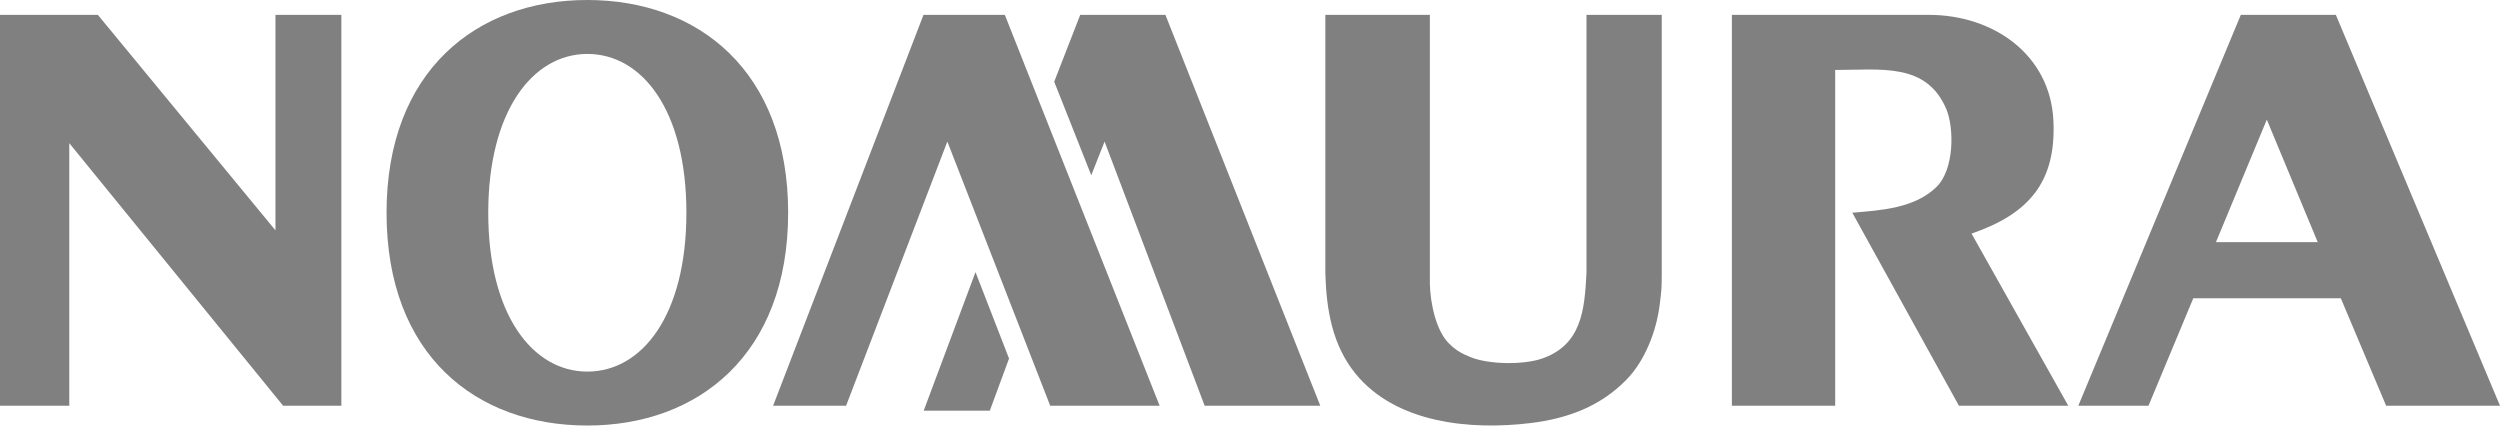 <svg width="193" height="33" viewBox="0 0 193 33" fill="none" xmlns="http://www.w3.org/2000/svg">
<g clip-path="url(#clip0_5_1276)">
<path d="M29.841 16.425C29.841 5.482 36.782 0 45.343 0C53.904 0 60.845 5.482 60.845 16.425C60.845 27.369 53.908 32.851 45.343 32.851C36.779 32.851 29.841 27.442 29.841 16.425ZM45.343 28.687C49.568 28.687 52.99 24.344 52.99 16.425C52.99 8.507 49.568 4.164 45.343 4.164C41.119 4.164 37.693 8.583 37.693 16.425C37.693 24.291 41.115 28.687 45.343 28.687Z" fill="#818080"/>
<path fill-rule="evenodd" clip-rule="evenodd" d="M0 1.146V31.323H5.348V11.051L21.858 31.323H26.353V1.146H21.265V17.782L7.553 1.146H0ZM172.991 1.146L160.446 31.323H165.864L169.321 23.026H180.711L184.21 31.323H193L180.327 1.146H172.987H172.991ZM171.072 18.691L174.998 9.236L178.928 18.691H171.076H171.072ZM122.474 21.113C122.33 23.905 122.109 26.671 118.97 27.706C117.571 28.16 114.998 28.153 113.548 27.58C112.855 27.301 112.421 27.064 111.882 26.537C110.835 25.521 110.425 23.359 110.386 21.949V1.146H102.317V21.113C102.395 23.874 102.844 26.648 104.662 28.867C107.789 32.683 113.521 33.225 118.16 32.66C121.04 32.309 123.567 31.369 125.593 29.279C126.992 27.839 127.864 25.567 128.116 23.611C128.264 22.476 128.287 22.289 128.287 21.109V1.146H122.477V21.113H122.474ZM141.681 5.401C145.211 5.401 148.719 4.813 150.253 8.415C150.858 9.836 150.9 13.068 149.486 14.443C147.804 16.078 145.223 16.235 142.998 16.422L151.23 31.323H159.671L152.203 18.034C156.656 16.502 158.744 14.034 158.524 9.317C158.283 4.225 153.904 1.146 148.893 1.146H133.701V31.323H141.677V5.401H141.681ZM89.524 31.323L77.572 1.146H71.294L59.683 31.323H65.318L73.135 10.929L81.076 31.323H89.528H89.524ZM89.97 1.146H83.393L81.385 6.307L84.246 13.53L85.273 10.929L93 31.323H101.926L89.97 1.146Z" fill="#818080"/>
<path fill-rule="evenodd" clip-rule="evenodd" d="M75.309 21.009L71.309 31.705H76.413L77.898 27.679L75.309 21.009Z" fill="#818080"/>
</g>
<defs>
<clipPath id="clip0_5_1276">
<rect width="193" height="32.851" fill="white"/>
</clipPath>
</defs>
</svg>
